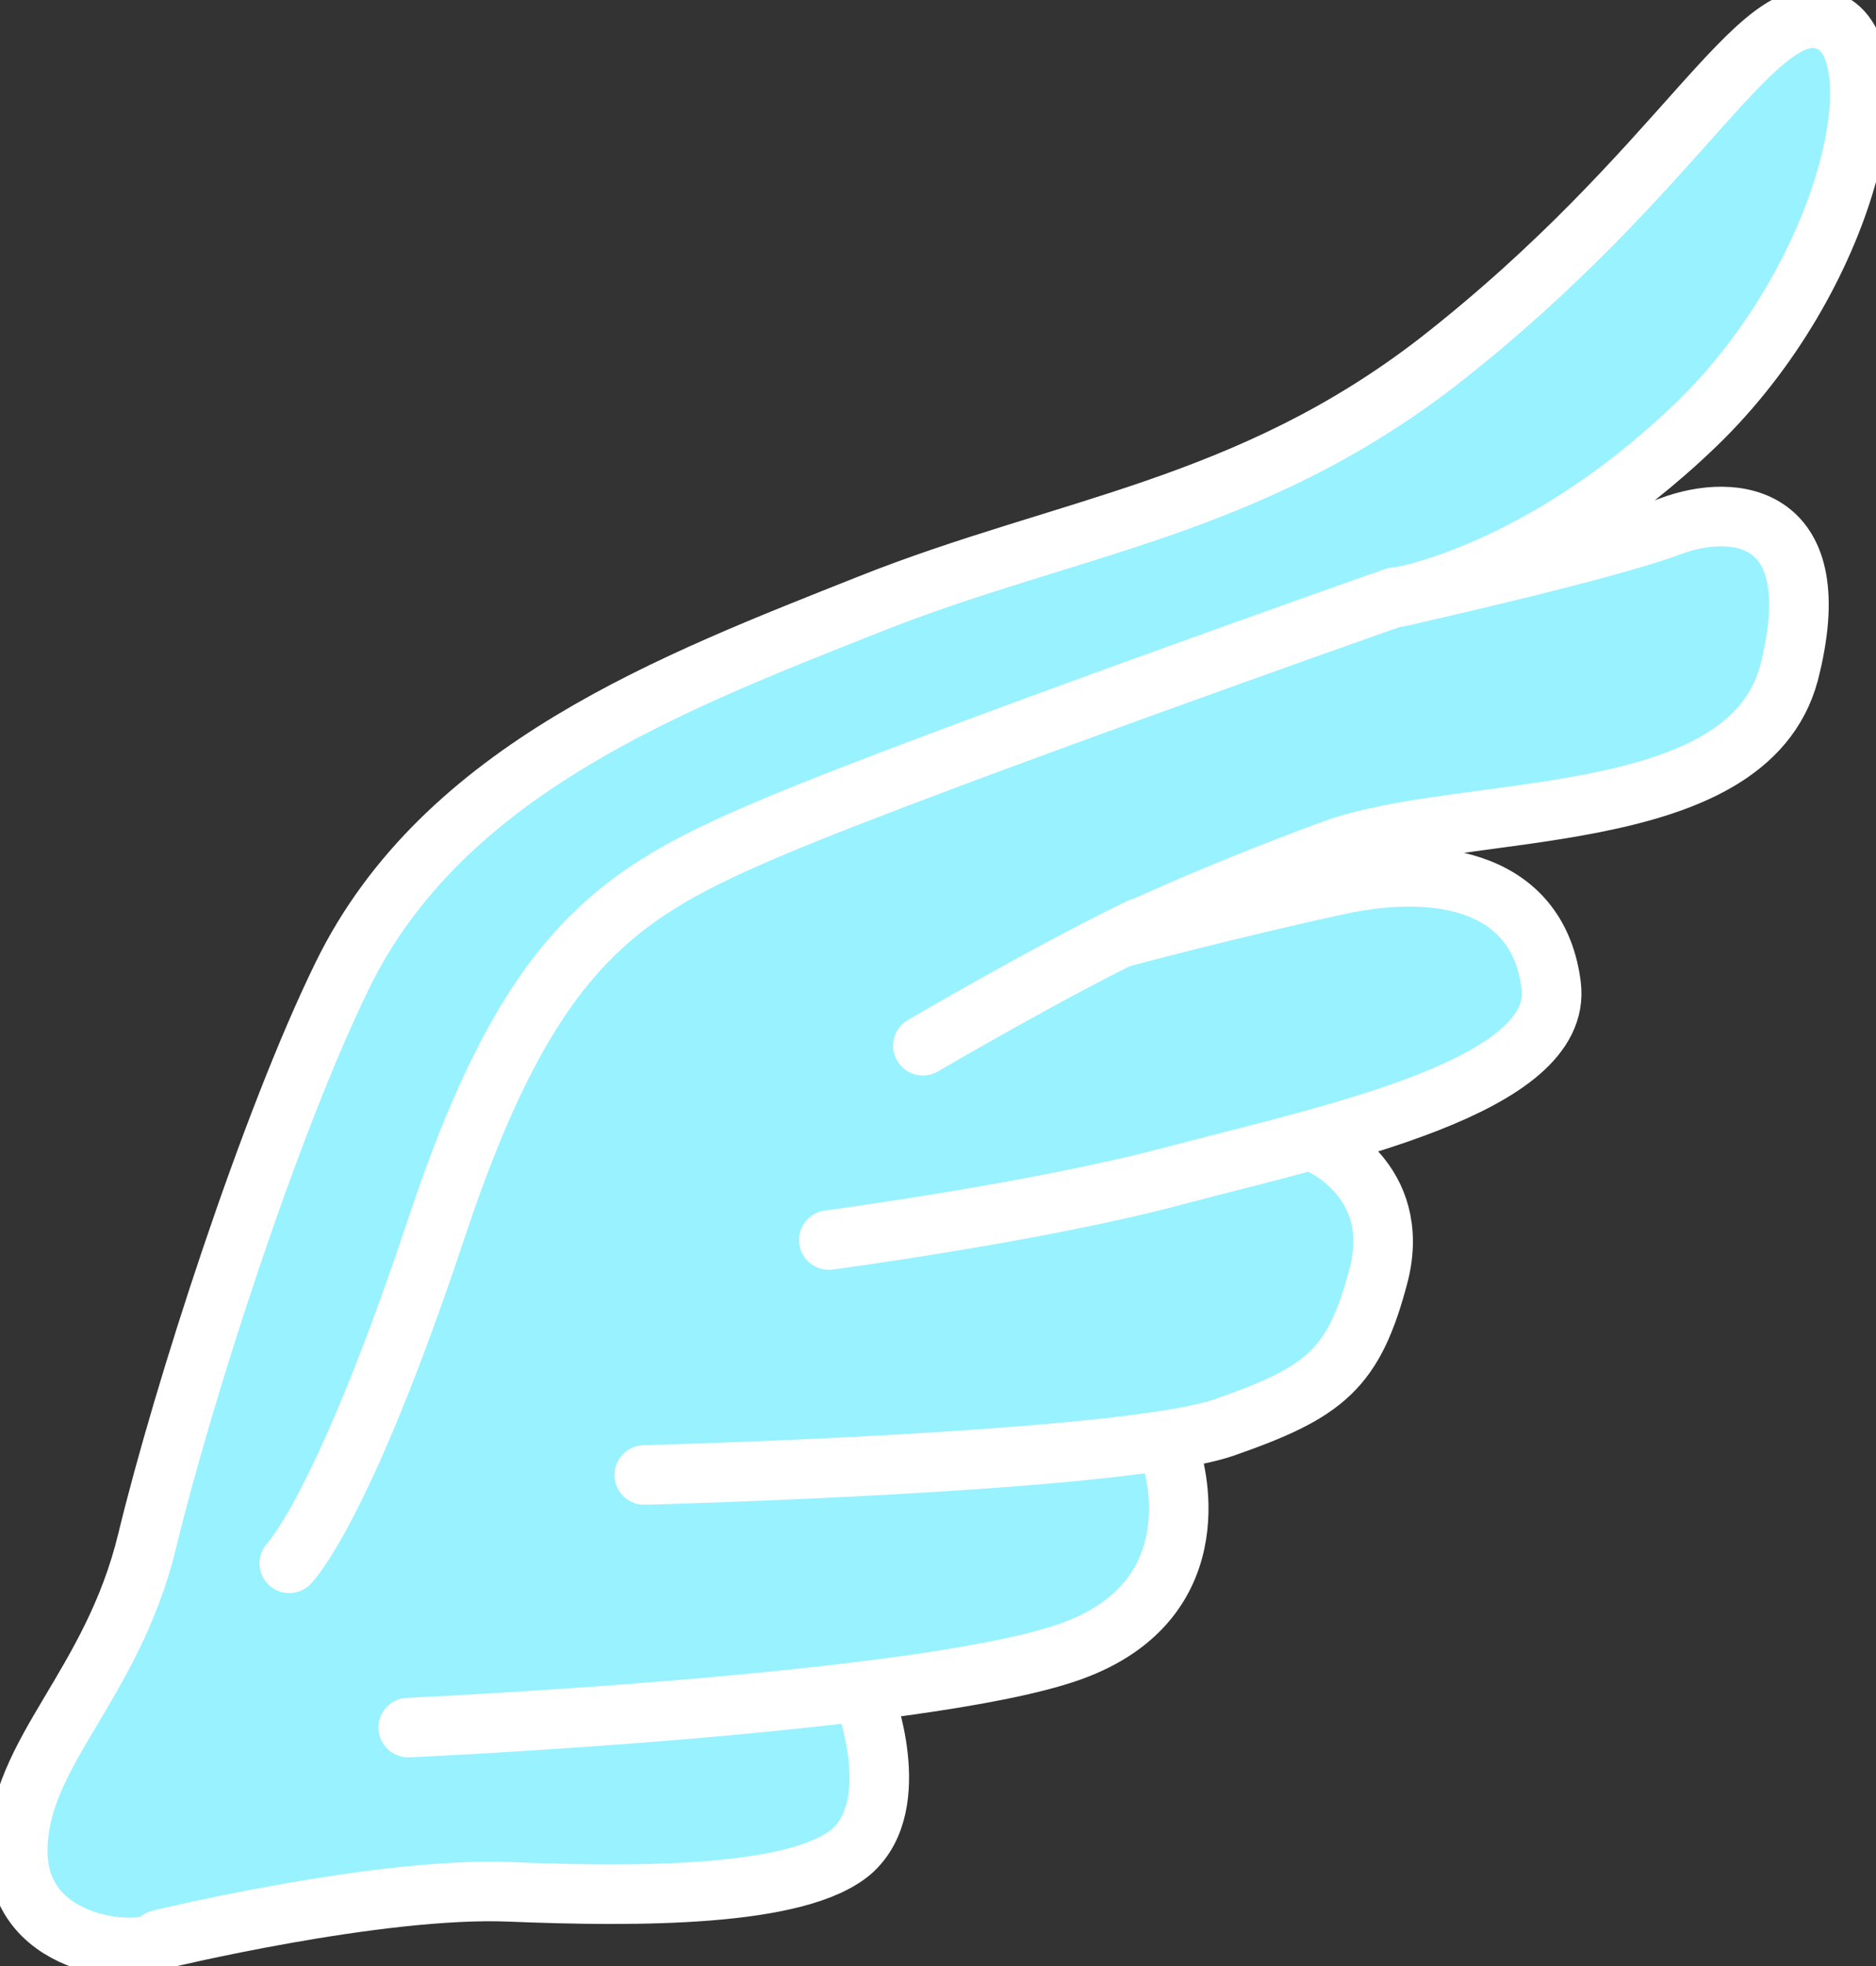 <svg width="63" height="66" viewBox="0 0 63 66" fill="none" xmlns="http://www.w3.org/2000/svg">
<rect x="0" y="0" width="63" height="66" fill="#333333" stroke="none"/>
<g clip-path="url(#clip0)">
<path d="M44.881 38.663L46.073 41.45C46.073 41.45 45.894 43.644 44.702 46.016C43.51 48.388 39.338 48.981 39.338 48.981C39.338 48.981 39.338 48.981 39.159 51.768C38.98 54.555 37.788 53.369 36.596 55.148C35.404 56.927 29.026 57.105 29.026 57.105C29.026 57.105 30.397 60.663 28.609 62.264C26.821 63.865 21.457 63.865 17.106 63.628C12.755 63.45 5.364 65.229 5.364 65.229C4.947 65.822 0.596 65.644 0.596 62.264C0.596 58.884 3.755 56.749 4.947 51.768C6.139 46.787 9.06 37.774 11.503 32.792C14.901 25.795 22.649 22.83 29.205 20.28C35.761 17.73 41.901 17.137 48.278 12.156C56.563 5.693 59.007 -0.296 61.391 0.712C63.775 1.72 61.987 9.429 56.801 14.35C51.616 19.272 46.848 20.102 46.848 20.102C46.848 20.102 53.821 18.501 55.967 17.73C58.112 16.96 61.331 17.315 59.96 22.652C58.589 27.989 49.053 26.981 44.642 28.582C40.291 30.183 37.49 31.547 37.49 31.547C37.49 31.547 41.245 30.539 44.821 29.768C48.397 28.997 51.556 29.768 51.973 33.148C52.212 35.046 49.768 36.41 46.669 37.477L44.881 38.663Z" fill="#98F2FF"/>
<path d="M27.834 41.628C27.834 41.628 34.987 40.679 39.576 39.434C44.761 38.07 52.51 36.469 52.093 33.089C51.675 29.709 48.517 28.938 44.94 29.709C41.364 30.48 37.609 31.488 37.609 31.488C37.609 31.488 40.41 30.124 44.761 28.523C49.112 26.922 58.649 27.93 60.079 22.593C61.45 17.256 58.291 16.841 56.086 17.671C53.881 18.501 46.967 20.043 46.967 20.043C46.967 20.043 51.735 19.272 56.92 14.291C62.106 9.31 63.775 1.66 61.391 0.712C59.007 -0.237 56.563 5.693 48.278 12.156C41.901 17.078 35.761 17.671 29.205 20.28C22.649 22.889 14.901 25.795 11.503 32.733C9.06 37.714 6.139 46.787 4.947 51.709C3.755 56.631 0.596 58.825 0.596 62.145C0.596 65.526 4.947 65.704 5.364 65.111C5.364 65.111 12.695 63.331 17.106 63.509C21.457 63.687 26.821 63.687 28.609 62.145C30.397 60.544 29.026 56.986 29.026 56.986" stroke="white" stroke-width="2" stroke-miterlimit="10" stroke-linecap="round" stroke-linejoin="round"/>
<path d="M21.636 49.515C21.636 49.515 37.728 49.1 41.126 47.914C44.523 46.728 45.477 45.957 46.311 42.755C47.086 39.612 44.344 38.426 44.344 38.426" stroke="white" stroke-width="2" stroke-miterlimit="10" stroke-linecap="round" stroke-linejoin="round"/>
<path d="M39.338 48.922C39.338 48.922 40.947 53.666 35.94 55.445C30.934 57.224 13.709 57.995 13.709 57.995" stroke="white" stroke-width="2" stroke-miterlimit="10" stroke-linecap="round" stroke-linejoin="round"/>
<path d="M9.715 52.48C9.715 52.48 11.503 50.701 14.662 41.213C17.821 31.725 20.801 29.946 25.987 27.752C31.172 25.558 46.848 20.043 46.848 20.043" stroke="white" stroke-width="2" stroke-miterlimit="10" stroke-linecap="round" stroke-linejoin="round"/>
<path d="M30.993 35.105C30.993 35.105 35.344 32.555 38.325 31.132" stroke="white" stroke-width="2" stroke-miterlimit="10" stroke-linecap="round" stroke-linejoin="round"/>
</g>
<defs>
<clipPath id="clip0">
<rect width="63" height="66" fill="white"/>
</clipPath>
</defs>
</svg>

